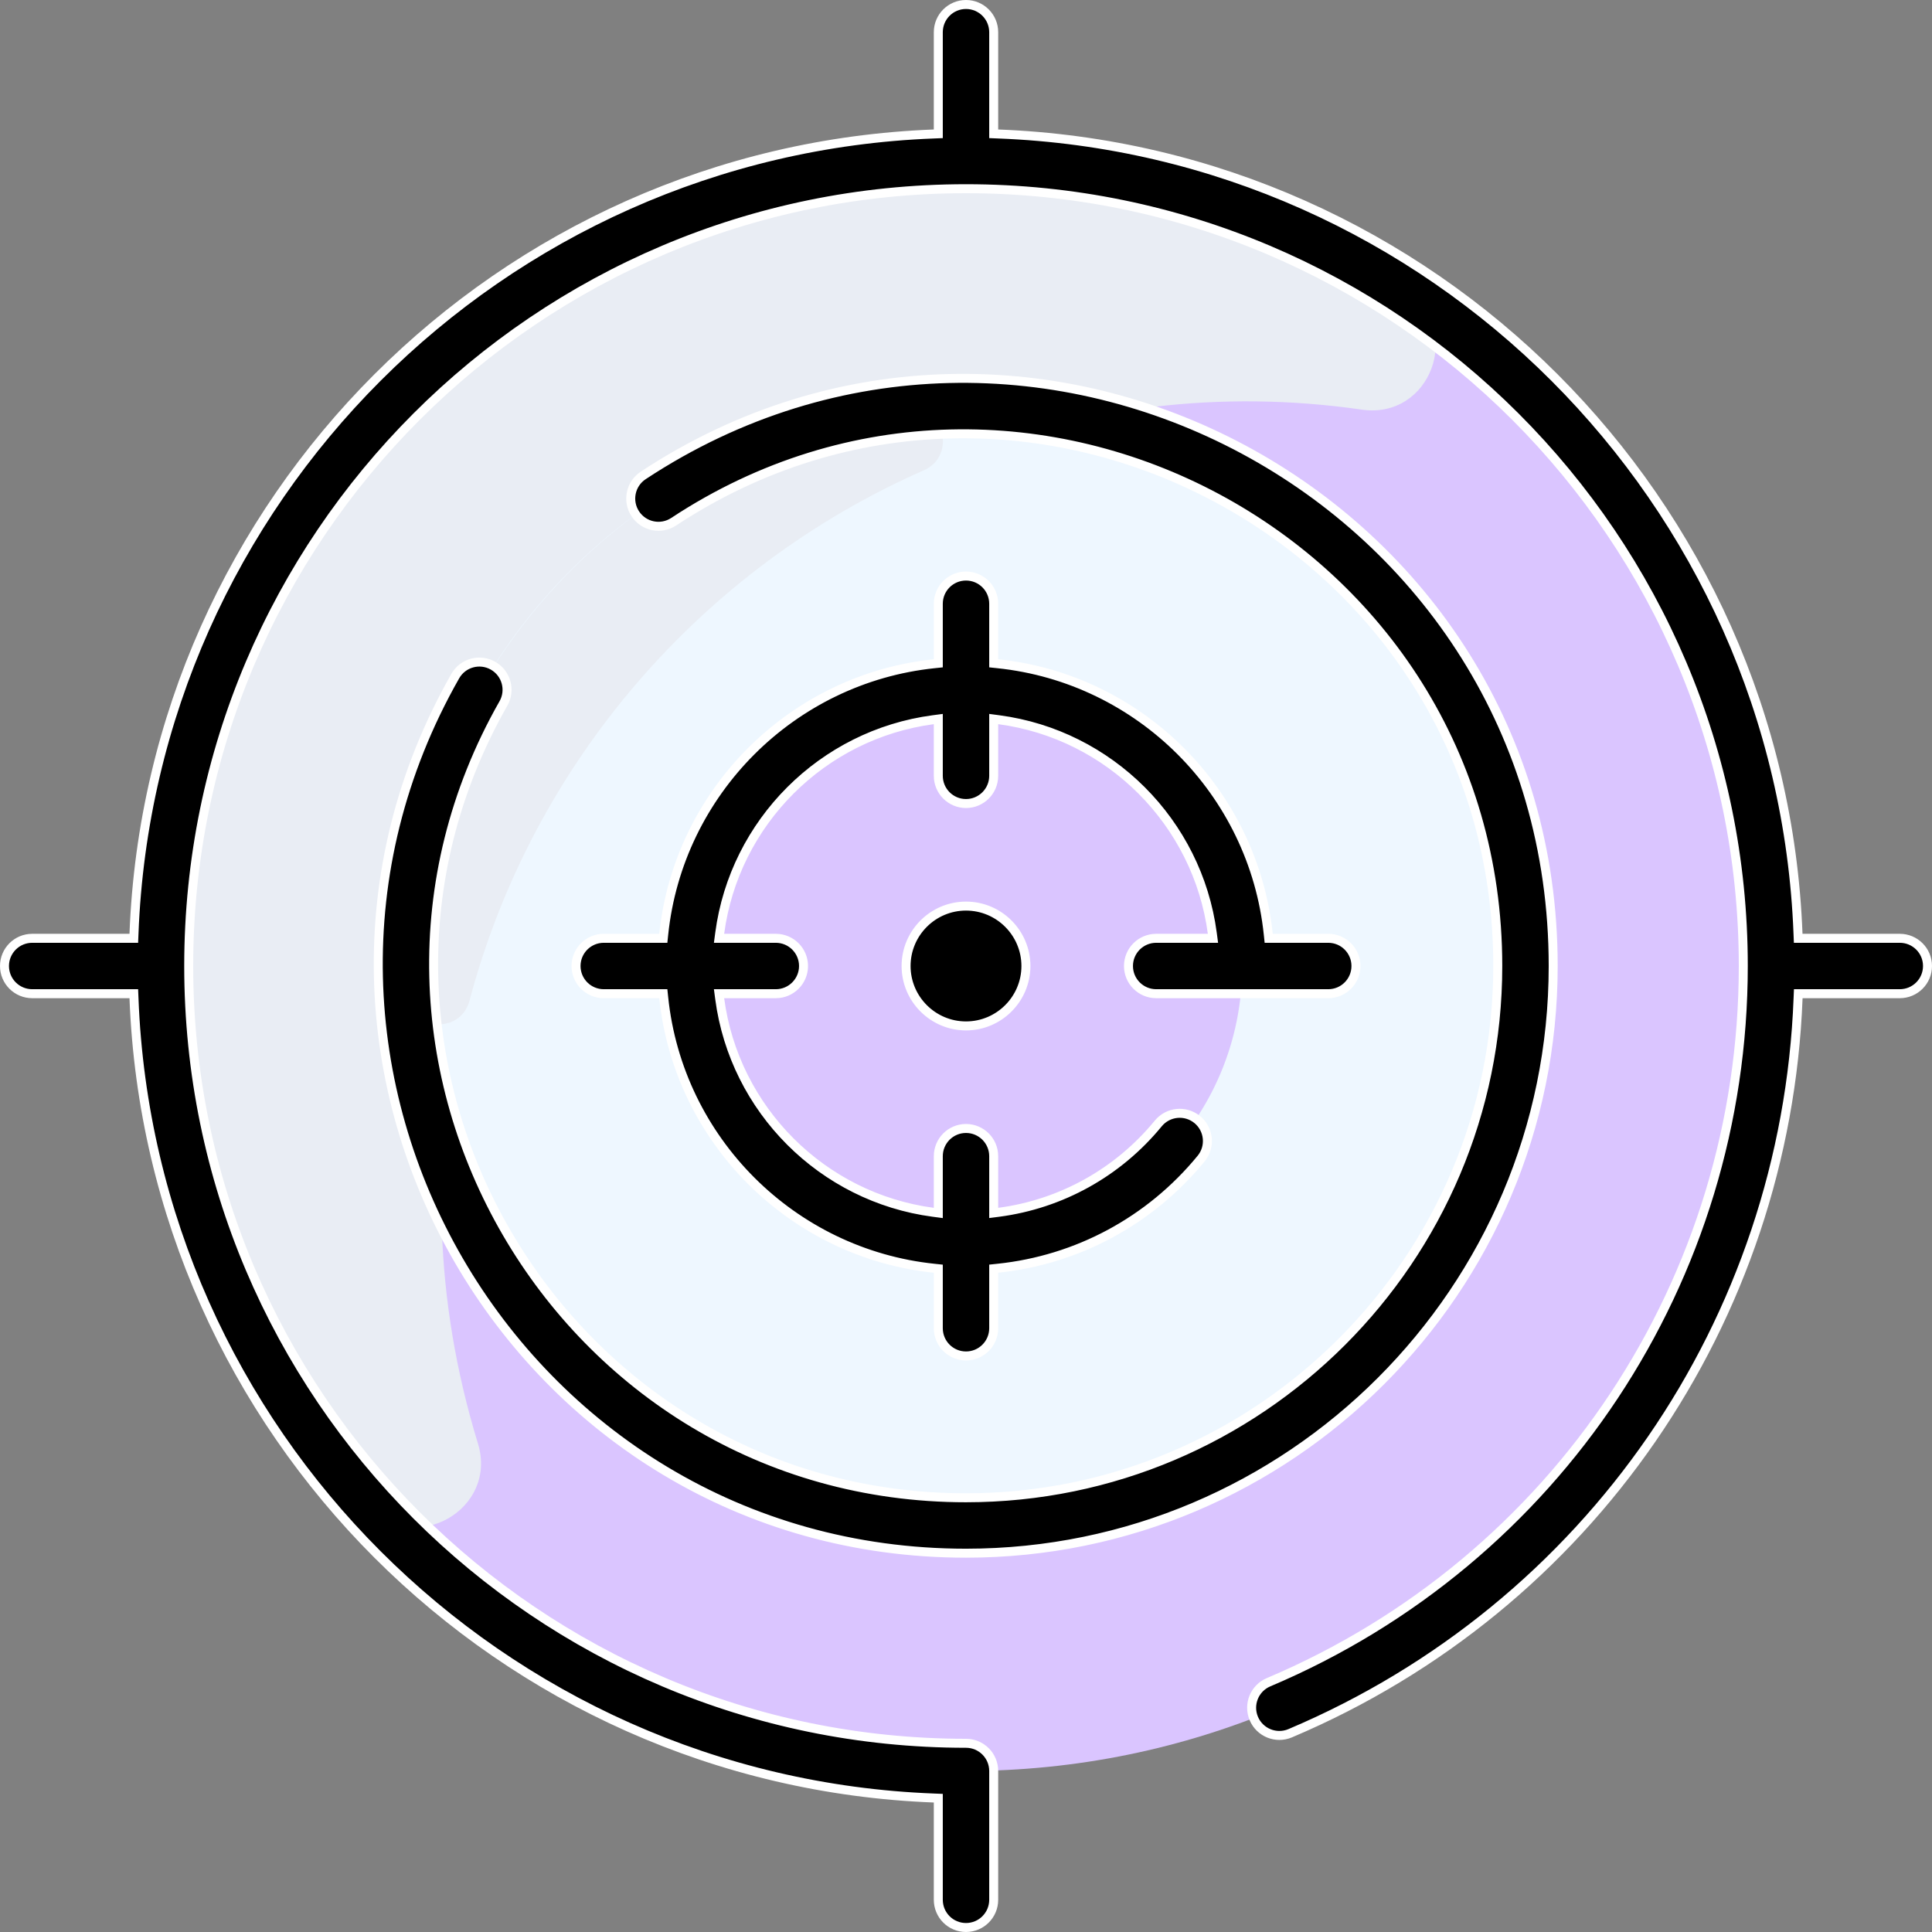 <svg width="86" height="86" viewBox="0 0 86 86" fill="none" xmlns="http://www.w3.org/2000/svg">
<rect x="0" y="0" width="86" height="86" fill="#808080" stroke="none"/>
<path d="M43.001 78.833C62.791 78.833 78.835 62.79 78.835 43C78.835 23.21 62.791 7.167 43.001 7.167C23.211 7.167 7.168 23.21 7.168 43C7.168 62.79 23.211 78.833 43.001 78.833Z" fill="#DAC5FF"/>
<path d="M62.59 12.989C65.166 14.674 63.674 18.674 60.627 18.235C35.346 14.584 13.403 38.569 21.277 64.264C22.169 67.178 18.468 69.295 16.424 67.035C10.499 60.488 6.96 51.742 7.177 42.167C7.811 14.236 39.137 -2.35 62.59 12.989Z" fill="#E9EDF4"/>
<path d="M43 67.904C56.754 67.904 67.904 56.754 67.904 43C67.904 29.246 56.754 18.096 43 18.096C29.246 18.096 18.096 29.246 18.096 43C18.096 56.754 29.246 67.904 43 67.904Z" fill="#EEF7FF"/>
<path d="M42.999 55.294C49.789 55.294 55.294 49.79 55.294 43C55.294 36.21 49.789 30.706 42.999 30.706C36.209 30.706 30.705 36.21 30.705 43C30.705 49.79 36.209 55.294 42.999 55.294Z" fill="#DAC5FF"/>
<path d="M41.114 20.939C31.246 25.283 23.71 33.948 20.901 44.538C20.484 46.113 18.171 45.863 18.086 44.236C17.401 31.191 27.339 19.537 40.385 18.202C42.01 18.036 42.609 20.28 41.114 20.939Z" fill="#E9EDF4"/>
<path d="M28.631 21.163C45.877 9.793 69.138 22.175 69.138 43C69.138 57.412 57.412 69.138 43 69.138C22.964 69.138 10.415 47.412 20.266 30.095C20.603 29.503 21.355 29.296 21.947 29.633C22.539 29.97 22.746 30.723 22.409 31.314C13.473 47.026 24.882 66.671 43 66.671C56.052 66.671 66.671 56.052 66.671 43C66.671 24.14 45.607 12.926 29.988 23.223C29.42 23.598 28.655 23.441 28.28 22.872C27.905 22.303 28.062 21.538 28.631 21.163ZM43 40.333C44.47 40.333 45.667 41.53 45.667 43C45.667 44.47 44.47 45.667 43 45.667C41.53 45.667 40.333 44.47 40.333 43C40.333 41.53 41.53 40.333 43 40.333ZM41.767 80.044L41.574 80.036C22.268 79.302 6.698 63.732 5.964 44.426L5.956 44.233H1.434C0.752 44.233 0.2 43.681 0.2 43C0.2 42.319 0.752 41.767 1.434 41.767H5.956L5.964 41.574C6.698 22.268 22.268 6.698 41.574 5.964L41.767 5.956V1.434C41.767 0.752 42.319 0.2 43 0.2C43.681 0.2 44.233 0.752 44.233 1.434V5.956L44.426 5.964C63.732 6.698 79.302 22.268 80.036 41.574L80.044 41.767H84.566C85.248 41.767 85.8 42.319 85.8 43C85.8 43.681 85.248 44.233 84.566 44.233H80.047L80.039 44.426C79.493 58.779 70.742 71.522 57.429 77.153C56.801 77.418 56.078 77.125 55.812 76.498C55.547 75.871 55.84 75.147 56.468 74.882C69.305 69.452 77.6 56.937 77.6 43C77.6 23.921 62.079 8.4 43 8.4C23.921 8.4 8.4 23.921 8.4 43C8.4 62.079 23.921 77.6 43 77.6C43.681 77.6 44.233 78.152 44.233 78.833V84.566C44.233 85.248 43.681 85.8 43 85.8C42.319 85.8 41.767 85.248 41.767 84.566V80.044ZM41.767 56.474L41.587 56.455C35.254 55.795 30.205 50.746 29.545 44.413L29.526 44.233H26.875C26.194 44.233 25.642 43.681 25.642 43C25.642 42.319 26.194 41.767 26.875 41.767H29.526L29.545 41.587C30.205 35.254 35.254 30.205 41.587 29.545L41.767 29.526V26.875C41.767 26.194 42.319 25.642 43 25.642C43.681 25.642 44.233 26.194 44.233 26.875V29.526L44.413 29.545C50.746 30.205 55.795 35.254 56.455 41.587L56.474 41.767H59.125C59.806 41.767 60.358 42.319 60.358 43C60.358 43.681 59.806 44.233 59.125 44.233H51.466C50.785 44.233 50.232 43.681 50.232 43C50.232 42.319 50.785 41.767 51.466 41.767H53.993L53.963 41.54C53.309 36.606 49.394 32.691 44.46 32.037L44.233 32.007V34.534C44.233 35.215 43.681 35.768 43 35.768C42.319 35.768 41.767 35.215 41.767 34.534V32.007L41.54 32.037C36.606 32.691 32.691 36.606 32.037 41.54L32.007 41.767H34.534C35.215 41.767 35.768 42.319 35.768 43C35.768 43.681 35.215 44.233 34.534 44.233H32.007L32.037 44.46C32.691 49.394 36.606 53.309 41.54 53.963L41.767 53.993V51.466C41.767 50.785 42.319 50.232 43 50.232C43.681 50.232 44.233 50.785 44.233 51.466V53.992L44.46 53.963C47.227 53.597 49.759 52.203 51.559 50.009C51.991 49.482 52.768 49.405 53.295 49.837C53.821 50.269 53.898 51.046 53.467 51.572C51.186 54.354 47.943 56.087 44.413 56.454L44.233 56.473V59.125C44.233 59.806 43.681 60.358 43 60.358C42.319 60.358 41.767 59.806 41.767 59.125V56.474Z" fill="black" stroke="white" stroke-width="0.4"/>
</svg>

